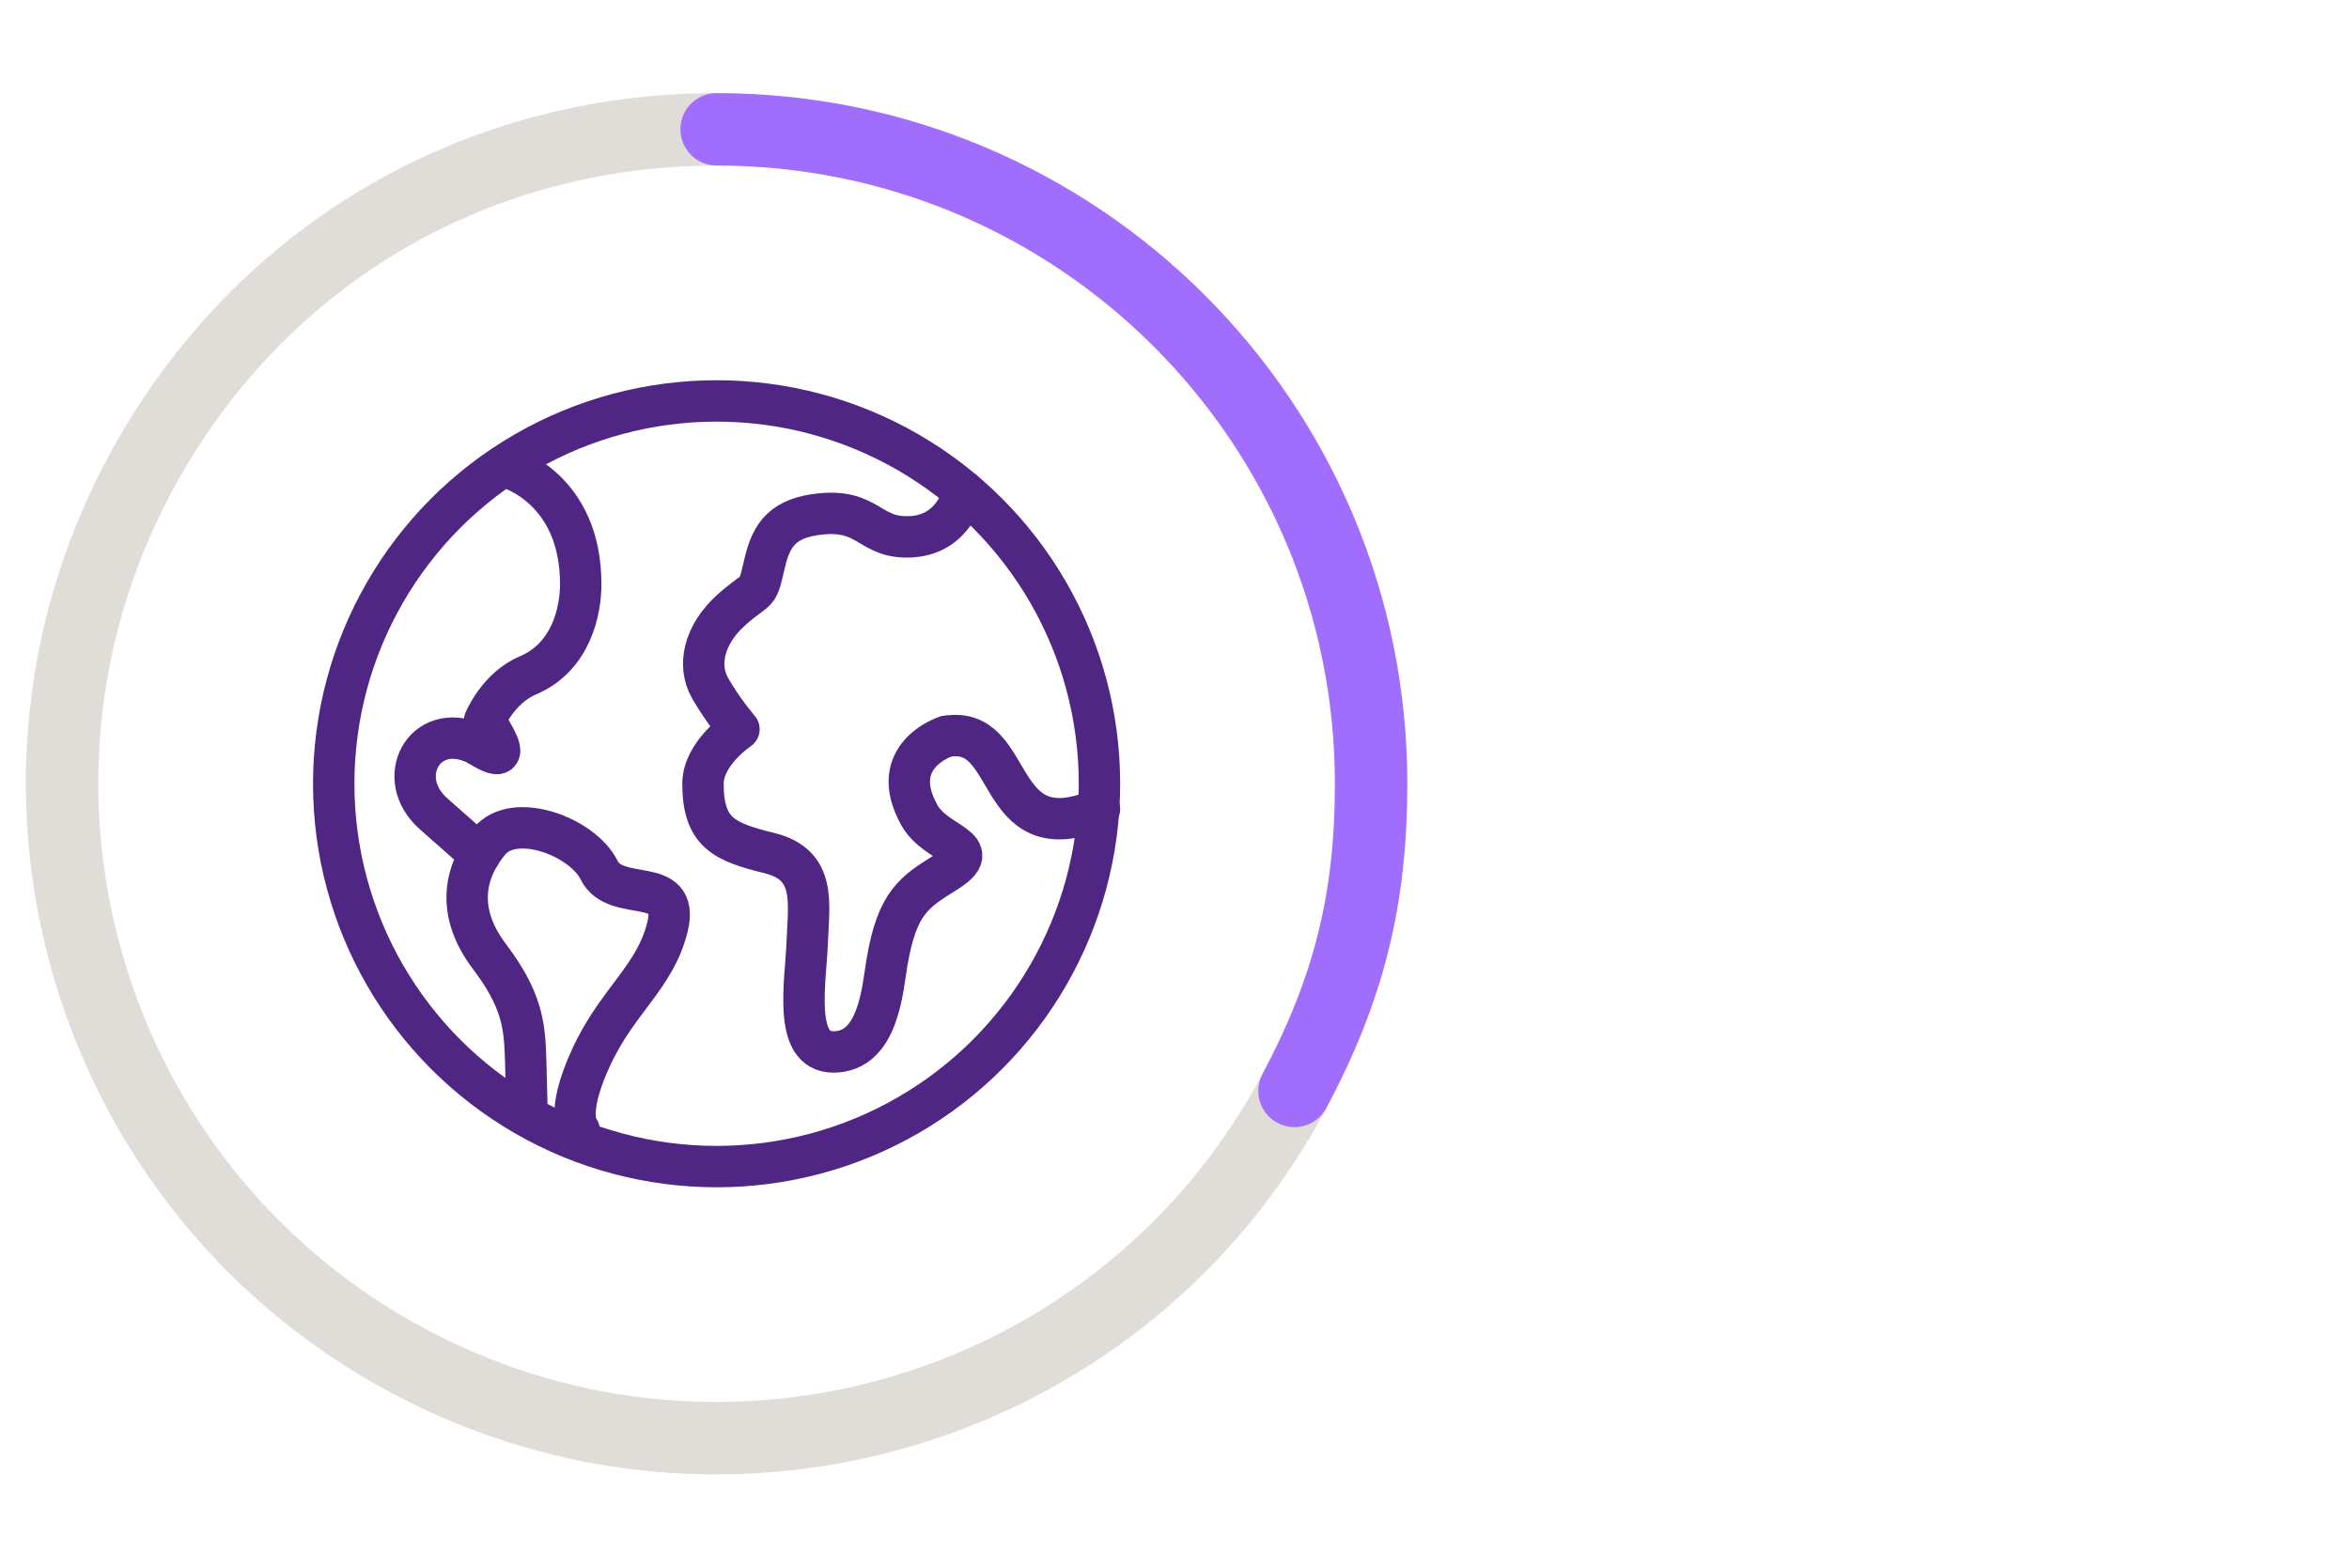 <?xml version="1.0" encoding="UTF-8"?>
<svg id="Layer_1" data-name="Layer 1" xmlns="http://www.w3.org/2000/svg" viewBox="0 0 454 303">
  <defs>
    <style>
      .cls-1 {
        stroke: #e0dcd7;
      }

      .cls-1, .cls-2 {
        stroke-miterlimit: 10;
        stroke-width: 14px;
      }

      .cls-1, .cls-2, .cls-3 {
        fill: none;
      }

      .cls-2 {
        stroke: #a06dfc;
      }

      .cls-2, .cls-3 {
        stroke-linecap: round;
      }

      .cls-3 {
        stroke: #4f2683;
        stroke-linejoin: round;
        stroke-width: 8px;
      }
    </style>
  </defs>
  <g>
    <path class="cls-1" d="M250.19,210.87c-32.8,61.68-109.38,85.1-171.06,52.3C17.45,230.37-5.97,153.79,26.83,92.11,49.13,50.16,91.01,25,138.51,25"/>
    <path class="cls-2" d="M138.51,25c69.86,0,126.49,56.63,126.49,126.49,0,22.35-4.31,39.64-14.81,59.38"/>
  </g>
  <g>
    <circle class="cls-3" cx="138.5" cy="151.5" r="74"/>
    <path class="cls-3" d="M111.95,218.5s-2.9-2.78,2.25-14.01c5.15-11.23,12.51-15.59,14.85-25.51,2.34-9.92-10.06-4.31-13.25-10.77-3.19-6.47-16.37-11.46-21.24-5.58-5.25,6.35-6.13,14.08,0,22.21,6.13,8.13,6.85,12.97,7.03,19.81.18,6.85.23,8.72.23,8.72"/>
    <path class="cls-3" d="M92.73,165.2l-8.95-7.91c-7.69-6.81-1.86-17.82,7.76-13.72,1.82.78,8.95,6.2,2.12-4.27,0,0,2.58-6.3,8.35-8.74,8.47-3.58,10.22-12.58,10.23-17.59.02-18.7-14.08-22.59-14.08-22.59"/>
    <path class="cls-3" d="M186.29,95.01s-1.72,8.16-9.97,8.73c-8.25.58-8.17-5.36-17.68-4.4-7.12.72-9.53,3.78-10.84,9.49-1.56,6.8-1.1,4.3-6.42,9.04-5.31,4.75-6.69,10.72-4.11,15.2,2.58,4.47,5.55,7.89,5.55,7.89,0,0-6.95,4.63-6.95,10.54,0,9.53,4.19,11.27,12.84,13.4,9.1,2.24,7.59,9.56,7.31,17.17-.28,7.62-2.89,21.27,5.05,21.27,8.73,0,9.48-12.09,10.36-17.3,1.97-11.68,5.3-13.63,11.46-17.48,7.83-4.9-1.9-5.1-5.19-10.98-6.48-11.59,5.19-15.25,5.19-15.25"/>
    <path class="cls-3" d="M212.5,156.38c-20.87,8.82-15.82-16.47-29.6-14.03"/>
  </g>
</svg>